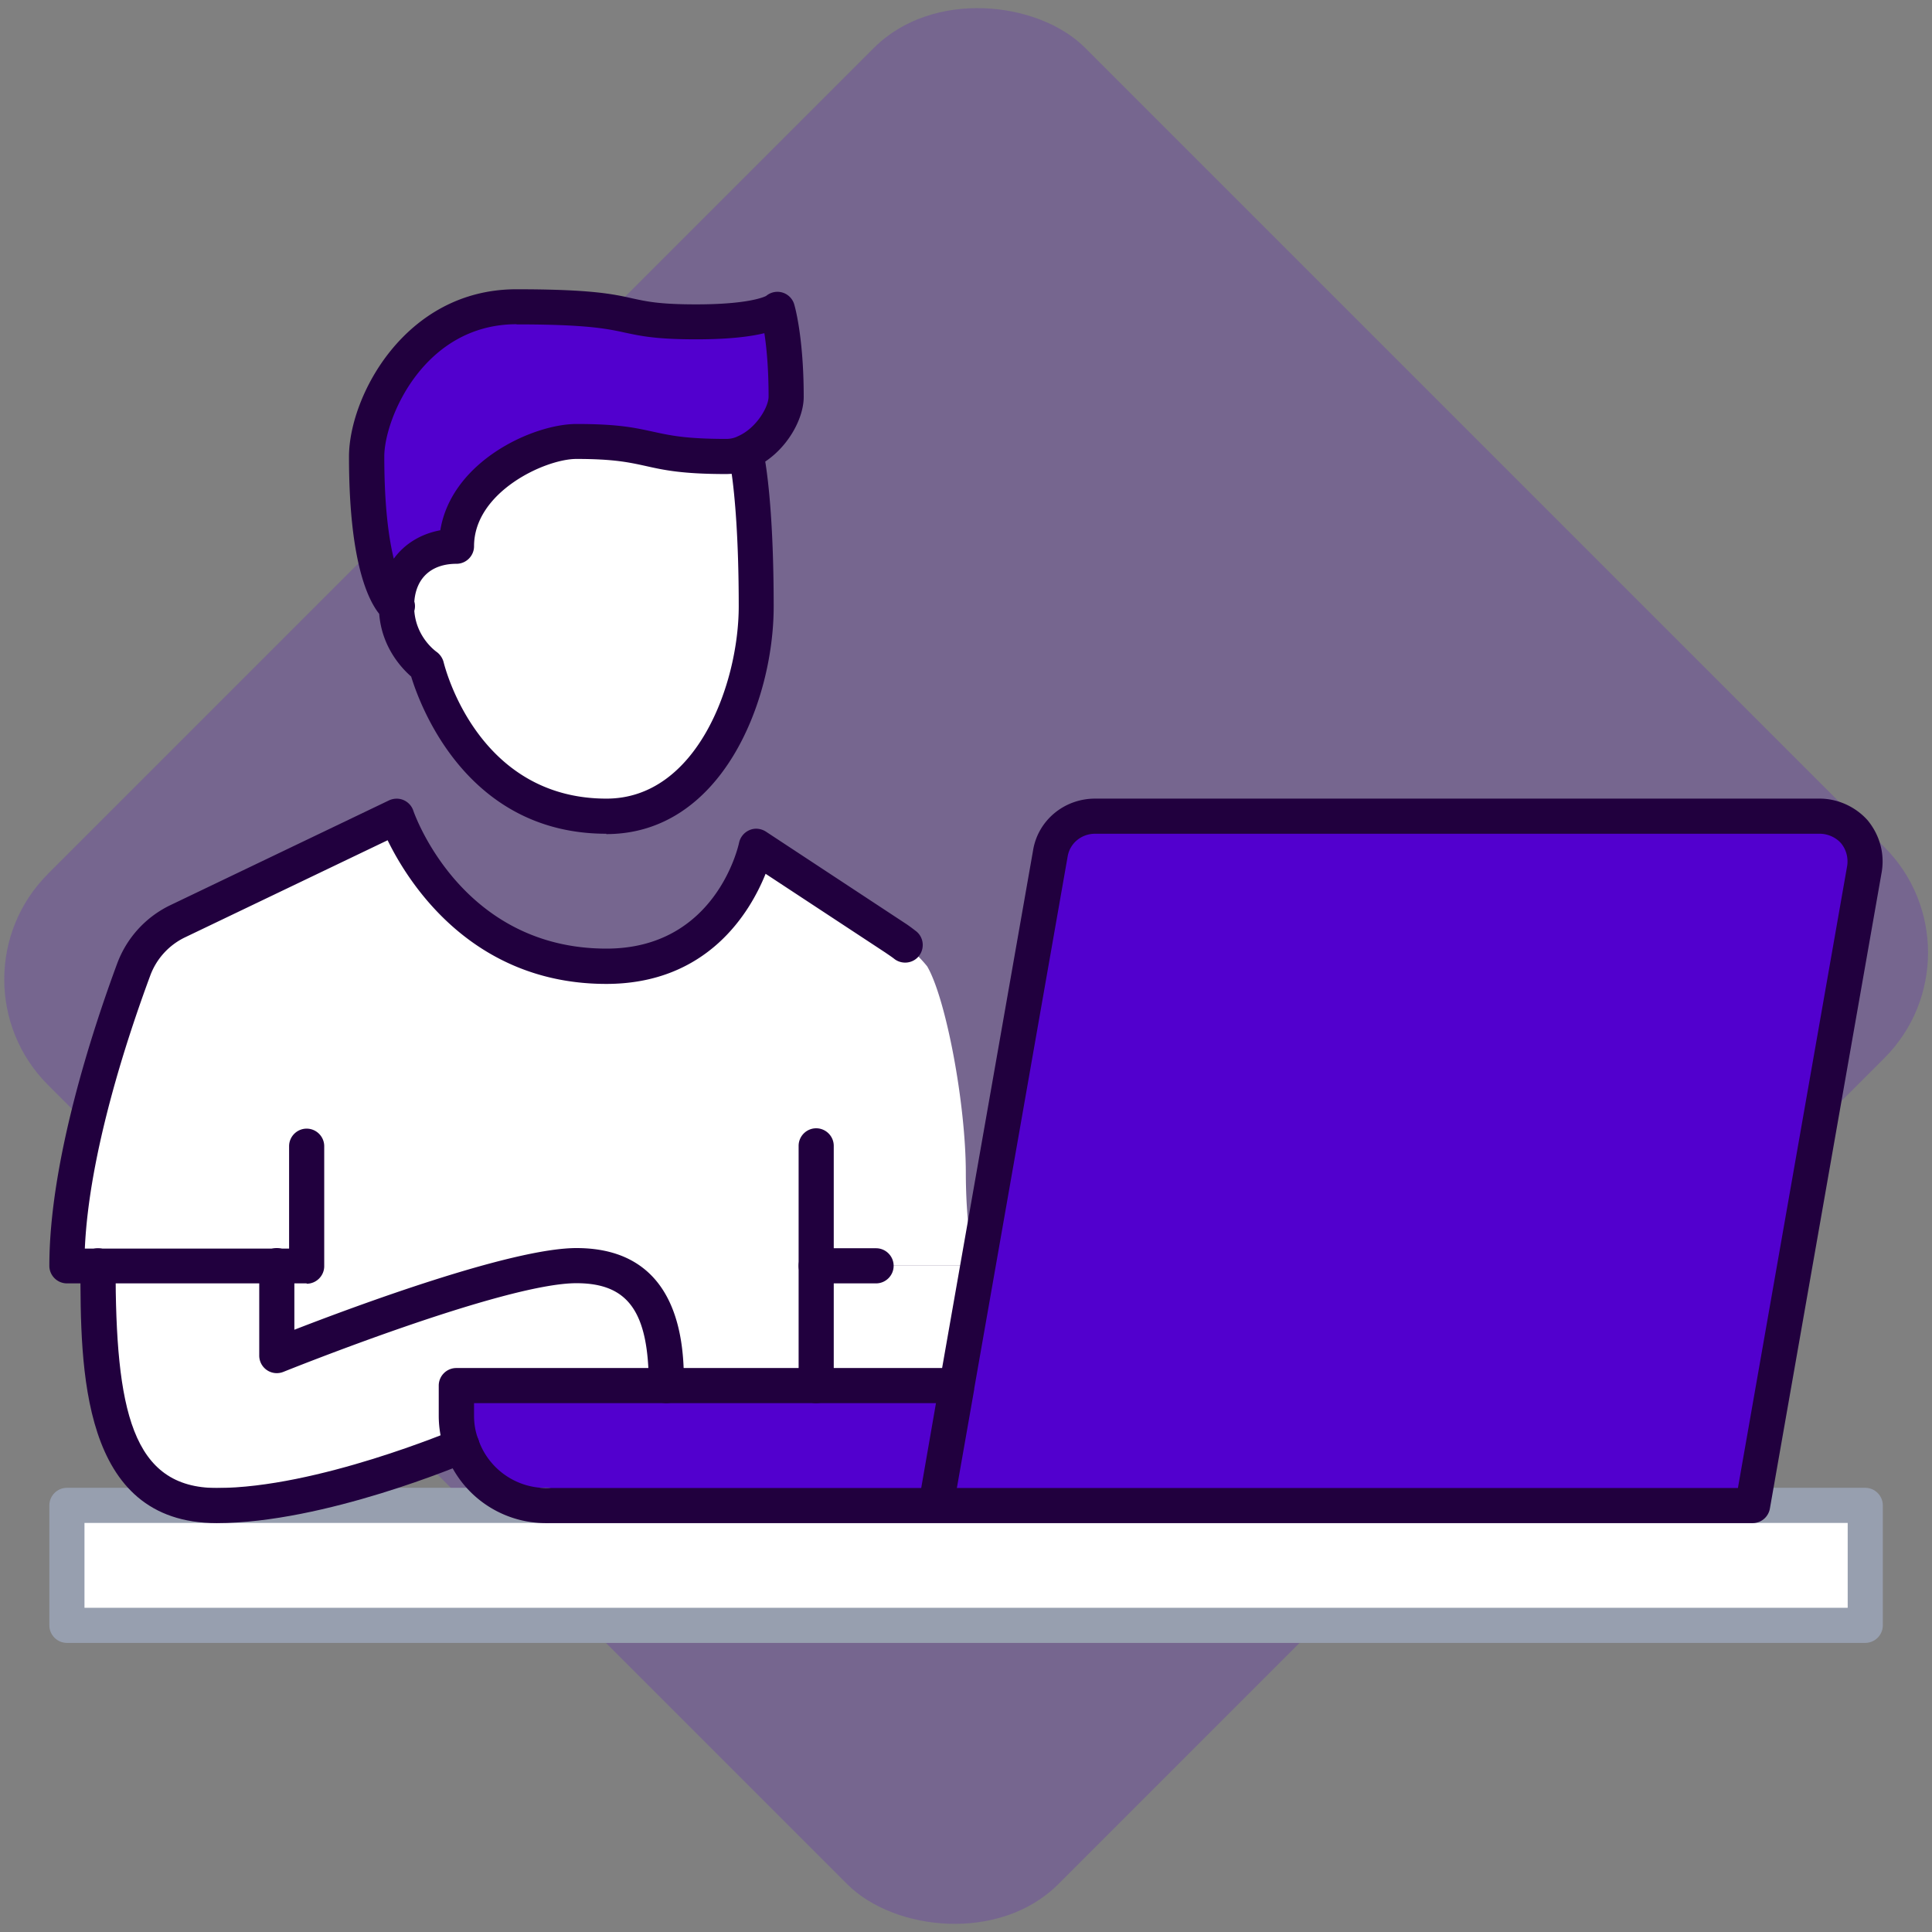 <svg id="Calque_1" xmlns="http://www.w3.org/2000/svg" viewBox="0 0 110 110"><rect x="0" y="0" width="110" height="110" fill="#808080" stroke="none"/><defs><style>.cls-1{fill:#fff}.cls-3{fill:#5200ce}.cls-4{fill:#21003e}</style></defs><rect class="cls-3" x="13.25" y="14.33" width="83.51" height="81.35" rx="8.5" ry="8.5" transform="rotate(-45 55 54.998)" id="Rectangle_177" style="opacity:.2"/><path class="cls-1" d="M49.88 72.07h5.8l-1.19 6.82h-8.02v-6.82h3.41z"/><path class="cls-1" d="M46.47 72.07v6.83h-8.53c0-3.41-.72-6.83-5.12-6.83s-17.07 5.12-17.07 5.12v-5.12H3.8c0-5.9 2.54-13.47 3.82-16.91a4.935 4.935 0 0 1 2.46-2.7l12.49-5.99S25.49 55 34.52 55c7.12 0 8.53-6.83 8.53-6.83l7.9 5.2c.2.14.39.27.58.41.46.37.89.78 1.26 1.24 1.06 1.81 2.2 7.78 2.2 11.78 0 .85.05 4.08.68 5.26h-9.22Z"/><path class="cls-3" d="M105.6 47.37c.48.58.68 1.35.56 2.1l-6.37 36.25h-46.5l1.19-6.83 1.19-6.83 4.13-23.48c.2-1.23 1.28-2.12 2.54-2.12h41.26c.75 0 1.48.34 1.98.9Z"/><path class="cls-1" d="M3.8 85.72h102.4v6.82H3.8v-6.82zM37.93 78.89H25.98v1.71c0 .6.1 1.18.31 1.71 0 0-7.99 3.41-13.96 3.41s-6.76-5.9-6.76-13.65h10.17v5.12s12.66-5.12 17.07-5.12 5.12 3.41 5.12 6.83ZM42.46 25.73s.6 2.39.6 8.79c0 5.22-2.85 11.95-8.53 11.95-8.23 0-10.24-8.53-10.24-8.53s-1.71-1.14-1.71-3.41c0-2.13 1.42-3.41 3.41-3.41 0-3.7 4.47-5.97 6.83-5.97 4.56 0 3.77.85 8.53.85.39 0 .77-.08 1.11-.26Z"/><path class="cls-3" d="M44.27 17.59s.49 1.64.49 4.98c0 1.02-.96 2.58-2.3 3.16-.34.17-.72.26-1.11.26-4.76 0-3.98-.85-8.53-.85-2.35 0-6.83 2.27-6.83 5.97-2 0-3.41 1.28-3.41 3.41 0 0-1.71-1.14-1.71-8.53 0-2.7 2.63-8.53 8.53-8.53 7.47 0 5.34.85 10.24.85 3.98 0 4.62-.72 4.62-.72ZM25.99 78.89h28.5l-1.19 6.83H31.12a5.06 5.06 0 0 1-4.81-3.41c-.2-.53-.31-1.11-.31-1.71v-1.71Z"/><path d="M106.19 93.54H3.81c-.55 0-1-.45-1-1v-6.83c0-.55.45-1 1-1h27.3c.55 0 1 .45 1 1s-.45 1-1 1H4.81v4.83H105.2v-4.83h-5.4c-.55 0-1-.45-1-1s.45-1 1-1h6.4c.55 0 1 .45 1 1v6.83c0 .55-.45 1-1 1Z" style="fill:#979faf"/><path class="cls-4" d="M53.29 86.72H31.1a6.07 6.07 0 0 1-5.76-4.09c-.23-.61-.36-1.3-.36-2.03v-1.71c0-.55.45-1 1-1h27.66l5.18-29.48c.28-1.7 1.77-2.94 3.53-2.94h41.26c1.02 0 2.04.46 2.73 1.24.68.83.97 1.88.8 2.92l-6.37 36.26a1 1 0 0 1-.99.83h-46.5Zm1.19-2h44.47l6.22-35.42c.07-.45-.05-.93-.35-1.29-.29-.33-.75-.54-1.21-.54H62.35c-.78 0-1.43.54-1.56 1.28l-5.32 30.3v.04l-.99 5.63Zm-27.49-4.83v.71c0 .48.08.93.24 1.35a4.088 4.088 0 0 0 3.88 2.77h21.34l.84-4.83H26.98Z"/><path class="cls-4" d="M49.88 73.07h-3.41c-.55 0-1-.45-1-1s.45-1 1-1h3.41c.55 0 1 .45 1 1s-.45 1-1 1ZM17.46 73.07H3.81c-.55 0-1-.45-1-1 0-5.91 2.43-13.35 3.88-17.26a6.005 6.005 0 0 1 2.96-3.25l12.5-5.99c.26-.12.56-.13.82-.02.26.11.47.33.56.6.11.32 2.82 7.86 11 7.86 6.19 0 7.5-5.79 7.55-6.03.07-.32.29-.59.6-.72.3-.13.65-.09.93.09l7.9 5.2c.19.12.36.25.52.37l.09.07c.45.32.55.95.23 1.4-.32.45-.95.55-1.4.23l-.09-.07c-.15-.11-.3-.21-.46-.32l-6.81-4.48c-.88 2.19-3.3 6.27-9.07 6.27-7.67 0-11.28-5.78-12.45-8.18l-11.56 5.54a3.92 3.92 0 0 0-1.95 2.15c-1.32 3.56-3.49 10.13-3.73 15.56h11.63v-5.83c0-.55.45-1 1-1s1 .45 1 1v6.83c0 .55-.45 1-1 1Z"/><path class="cls-4" d="M12.34 86.72c-7.76 0-7.76-8.82-7.76-14.65 0-.55.45-1 1-1s1 .45 1 1c0 8.21.92 12.65 5.76 12.65 5.7 0 13.49-3.3 13.57-3.33.5-.22 1.09.02 1.31.53.22.51-.02 1.1-.53 1.31-.33.14-8.24 3.49-14.35 3.49Z"/><path class="cls-4" d="M37.94 79.89c-.55 0-1-.45-1-1 0-4.19-1.16-5.83-4.12-5.83-4.16 0-16.56 5-16.69 5.05a.999.999 0 0 1-1.37-.93v-5.12c0-.55.45-1 1-1s1 .45 1 1v3.65c3.45-1.34 12.36-4.65 16.06-4.65 6.12 0 6.12 5.89 6.12 7.83 0 .55-.45 1-1 1ZM46.47 79.89c-.55 0-1-.45-1-1V65.24c0-.55.45-1 1-1s1 .45 1 1v13.65c0 .55-.45 1-1 1ZM34.52 47.47c-7.91 0-10.59-7.25-11.11-8.95-.56-.49-1.67-1.68-1.82-3.57-.68-.85-1.72-3.1-1.72-8.95 0-3.42 3.19-9.53 9.53-9.53 4.24 0 5.5.27 6.61.52.83.18 1.55.34 3.63.34 2.96 0 3.86-.42 3.98-.48a.997.997 0 0 1 1.6.48c.02.07.54 1.82.54 5.27 0 1.17-.82 2.76-2.19 3.68.19 1.17.48 3.74.48 8.26 0 5.38-2.96 12.95-9.53 12.95ZM23.59 34.79c.12 1.51 1.21 2.28 1.26 2.32.2.14.35.36.41.6.08.31 1.95 7.76 9.27 7.76 5.14 0 7.53-6.53 7.53-10.95 0-3.93-.23-6.33-.4-7.54-.1 0-.21.01-.31.01-2.52 0-3.57-.23-4.59-.46-.92-.2-1.8-.4-3.94-.4-1.78 0-5.83 1.88-5.83 4.97 0 .55-.45 1-1 1-1.42 0-2.3.8-2.4 2.15.05.17.05.35 0 .53Zm5.82-16.33c-5.29 0-7.53 5.39-7.53 7.53 0 2.81.25 4.64.54 5.82.61-.84 1.53-1.41 2.65-1.62.64-3.93 5.28-6.05 7.75-6.05s3.38.23 4.37.44c.96.21 1.86.41 4.16.41.24 0 .46-.05.66-.15 1.04-.45 1.75-1.66 1.75-2.26 0-1.63-.12-2.83-.24-3.61-.82.2-2.04.35-3.88.35-2.3 0-3.15-.19-4.05-.38-1.01-.22-2.16-.47-6.18-.47Zm14.12-1.54Zm0 0Zm0 0Zm0 0Z"/></svg>